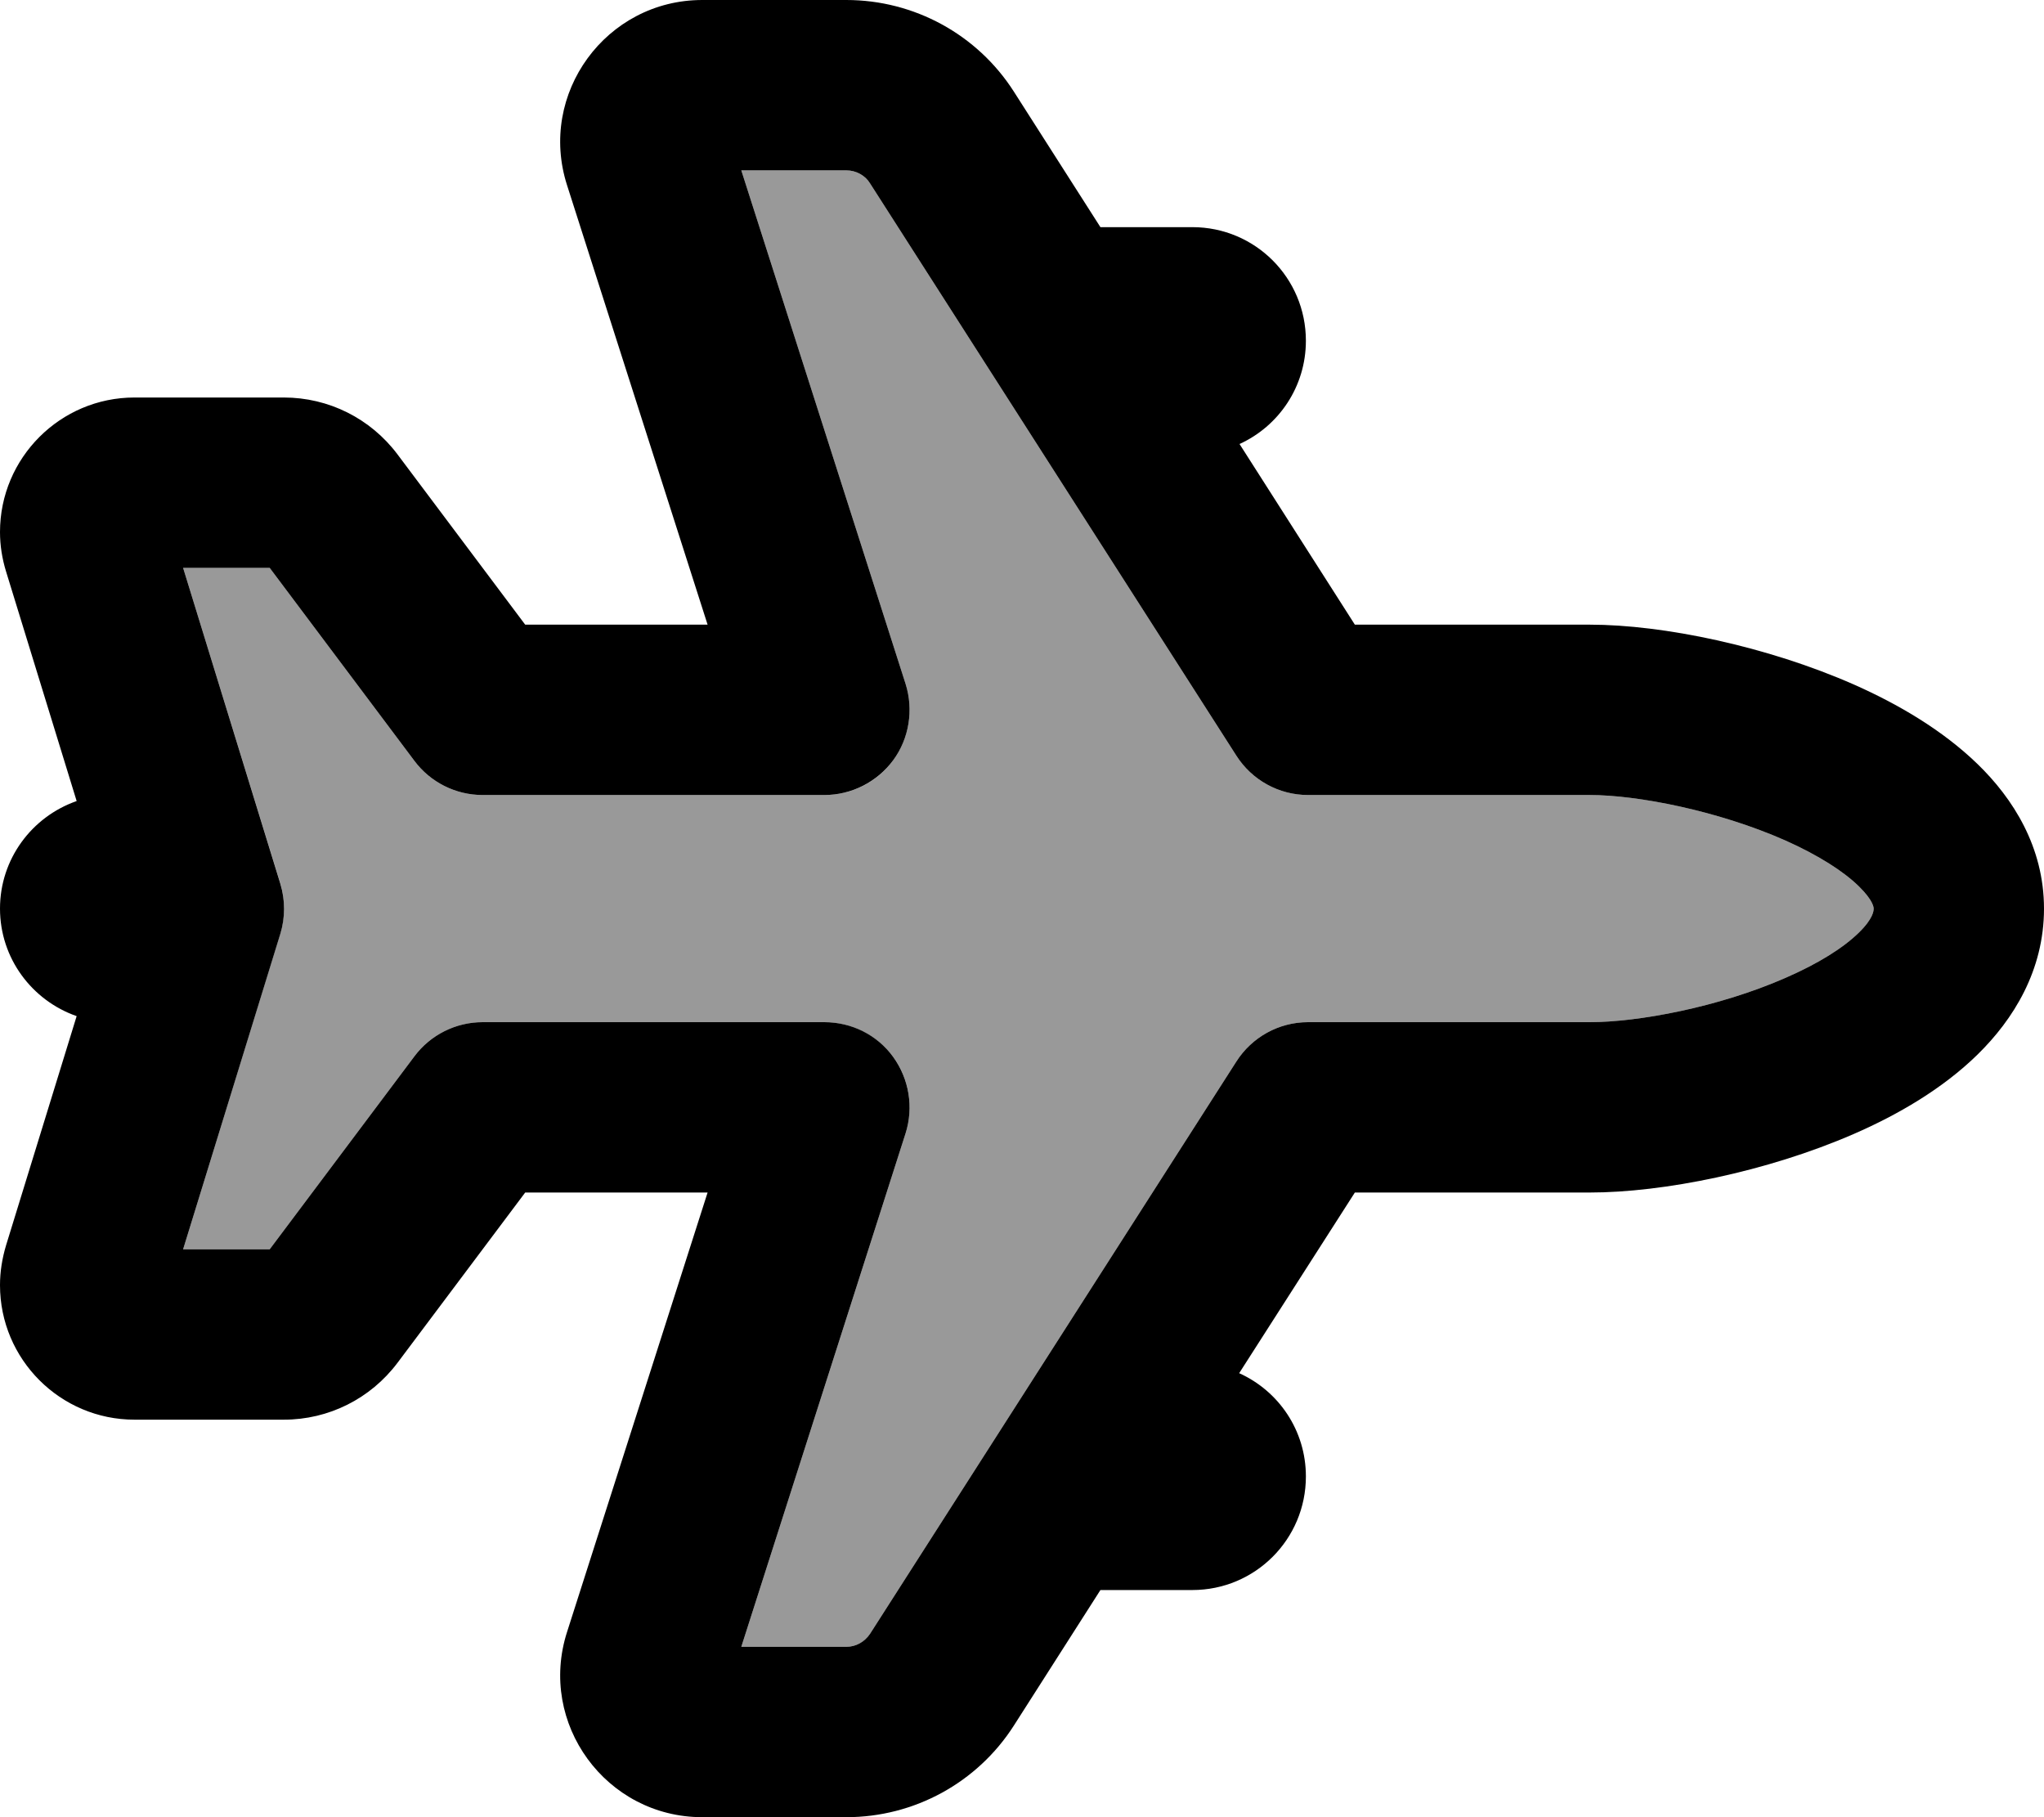 <svg xmlns="http://www.w3.org/2000/svg" viewBox="0 0 576 512"><!--! Font Awesome Pro 6.7.2 by @fontawesome - https://fontawesome.com License - https://fontawesome.com/license (Commercial License) Copyright 2024 Fonticons, Inc. --><defs><style>.fa-secondary{opacity:.4}</style></defs><path class="fa-secondary" d="M51.6 160l27.4 88.9c1.4 4.6 1.4 9.5 0 14.1L51.6 352 76 352l40.8-54.4c4.5-6 11.6-9.6 19.2-9.6l96.3 0c7.7 0 14.9 3.7 19.4 9.8s5.8 14.2 3.5 21.5L208.9 464l29.6 0c2.7 0 5.3-1.4 6.7-3.7L348.4 299.1c4.4-6.9 12-11.1 20.2-11.1l79.4 0c13.6 0 36.3-4.2 55.2-12.5c9.4-4.1 16.3-8.5 20.6-12.7c4.1-4 4.2-6.2 4.2-6.8c0-.2 0-2.2-4.2-6.3c-4.3-4.2-11.3-8.7-20.7-12.9c-19-8.4-41.7-12.8-55.1-12.8l-79.4 0c-8.2 0-15.8-4.2-20.2-11.1L245.2 51.7c-1.5-2.3-4-3.7-6.7-3.7l-29.6 0 46.3 144.7c2.3 7.3 1 15.3-3.5 21.5s-11.7 9.8-19.4 9.8L136 224c-7.6 0-14.7-3.6-19.2-9.6L76 160l-24.4 0z"/><path class="fa-primary" d="M576 256c0-17.4-8.8-31.1-18.7-40.7c-9.9-9.6-22.4-16.9-34.8-22.4C498 182.1 468.7 176 448 176l-66.2 0-32.5-50.9C360.3 120.1 368 109 368 96c0-17.7-14.3-32-32-32l-25.9 0L285.7 25.8C275.4 9.7 257.6 0 238.5 0L197.9 0c-27.1 0-46.4 26.4-38.1 52.2L199.4 176 148 176l-36-48c-7.6-10.1-19.4-16-32-16l-42.1 0C17 112 0 129 0 149.9c0 3.8 .6 7.5 1.7 11.1c0 0 0 0 0 0l19.9 64.7C9 230.1 0 242 0 256s9 25.9 21.6 30.3L1.7 350.9s0 0 0 0C.6 354.6 0 358.3 0 362.1C0 383 17 400 37.9 400L80 400c12.6 0 24.4-5.9 32-16L92.8 369.6 112 384l36-48 51.4 0L159.8 459.8c-8.3 25.8 11 52.2 38.1 52.2l40.6 0c19.1 0 36.9-9.7 47.2-25.8L310.1 448l25.9 0c17.7 0 32-14.3 32-32c0-13-7.7-24.1-18.8-29.1L381.8 336l66.2 0c20.6 0 49.8-5.8 74.4-16.5c12.4-5.4 25-12.7 34.9-22.4c10-9.8 18.7-23.6 18.7-41.1zM448 224c13.4 0 36.1 4.4 55.1 12.8c9.4 4.2 16.4 8.7 20.7 12.9c4.2 4.1 4.2 6.1 4.2 6.3c0 0 0 0 0 0c0 .6-.1 2.8-4.2 6.8c-4.3 4.2-11.2 8.6-20.6 12.7C484.3 283.8 461.6 288 448 288l-79.4 0c-8.2 0-15.8 4.2-20.2 11.1L245.2 460.3c-1.5 2.3-4 3.7-6.7 3.7l-29.6 0 46.3-144.7c2.3-7.3 1-15.3-3.5-21.5s-11.7-9.8-19.4-9.8L136 288c-7.6 0-14.7 3.6-19.2 9.6L76 352l-24.4 0 27.4-88.9c1.4-4.6 1.4-9.5 0-14.1L51.6 160 76 160l40.8 54.4c4.5 6 11.6 9.6 19.2 9.6l96.3 0c7.7 0 14.9-3.7 19.4-9.8s5.8-14.2 3.5-21.5L208.9 48l29.6 0c2.7 0 5.3 1.4 6.7 3.7l20.2-12.9L245.2 51.7 348.4 212.9c4.4 6.9 12 11.1 20.2 11.1l79.4 0z"/></svg>